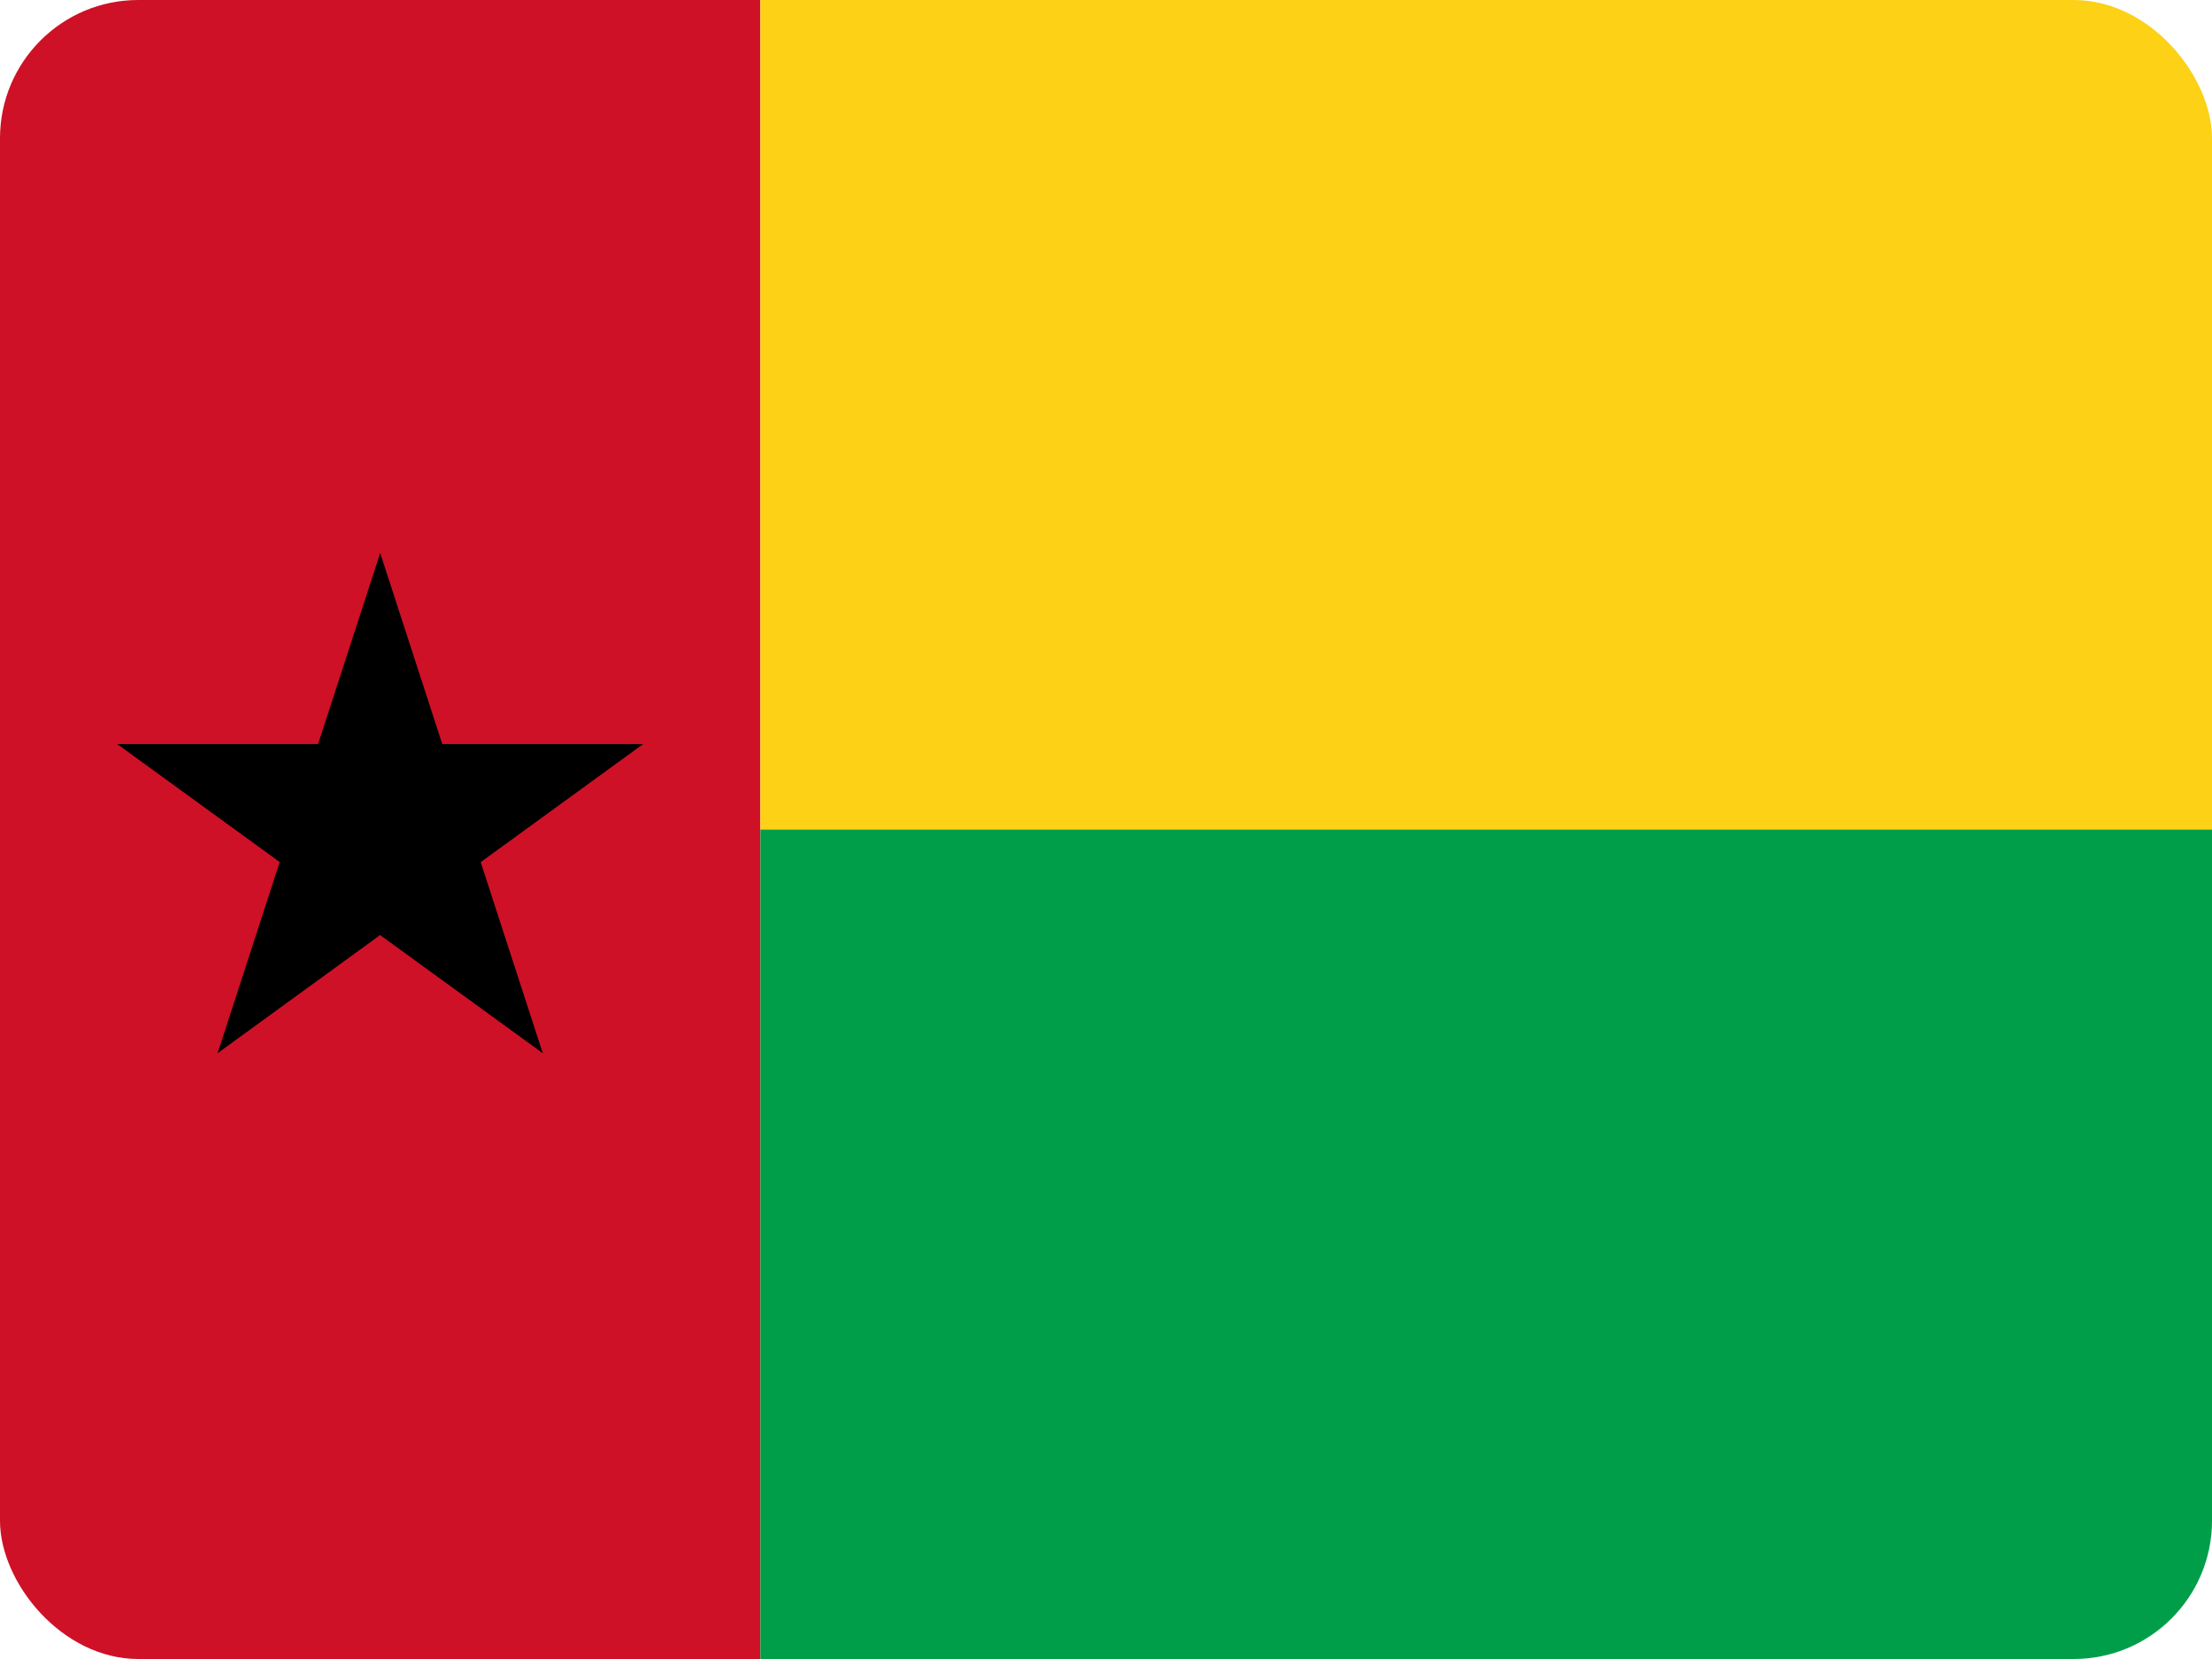 <svg width="16" height="12" viewBox="0 0 16 12" fill="none" xmlns="http://www.w3.org/2000/svg">
<g id="Guinea-Bissau (GW)">
<g clip-path="url(#clip0_3088_246059)">
<path id="Vector" d="M0 0H5.5V12H0V0Z" fill="#CE1126"/>
<path id="Vector_2" d="M5.5 0H16V6H5.5V0Z" fill="#FCD116"/>
<path id="Vector_3" d="M5.5 6H16V12H5.5V6Z" fill="#009E49"/>
<g id="b">
<path id="a" d="M2.75 4L2.132 5.902L3.083 6.211" fill="black"/>
<path id="Vector_4" d="M2.75 4L3.368 5.902L2.417 6.211" fill="black"/>
</g>
<g id="Group">
<path id="a_2" d="M4.652 5.382H2.652V6.382" fill="black"/>
<path id="Vector_5" d="M4.652 5.382L3.034 6.558L2.447 5.749" fill="black"/>
</g>
<g id="Group_2">
<path id="a_3" d="M3.926 7.618L3.308 5.716L2.357 6.025" fill="black"/>
<path id="Vector_6" d="M3.926 7.618L2.308 6.443L2.896 5.634" fill="black"/>
</g>
<g id="Group_3">
<path id="a_4" d="M1.574 7.618L3.192 6.442L2.604 5.633" fill="black"/>
<path id="Vector_7" d="M1.574 7.618L2.192 5.716L3.143 6.025" fill="black"/>
</g>
<g id="Group_4">
<path id="a_5" d="M0.848 5.382L2.466 6.557L3.053 5.748" fill="black"/>
<path id="Vector_8" d="M0.848 5.382H2.848V6.382" fill="black"/>
</g>
</g>
</g>
<defs>
<clipPath id="clip0_3088_246059">
<rect width="16" height="12" rx="1" fill="white"/>
</clipPath>
</defs>
</svg>
